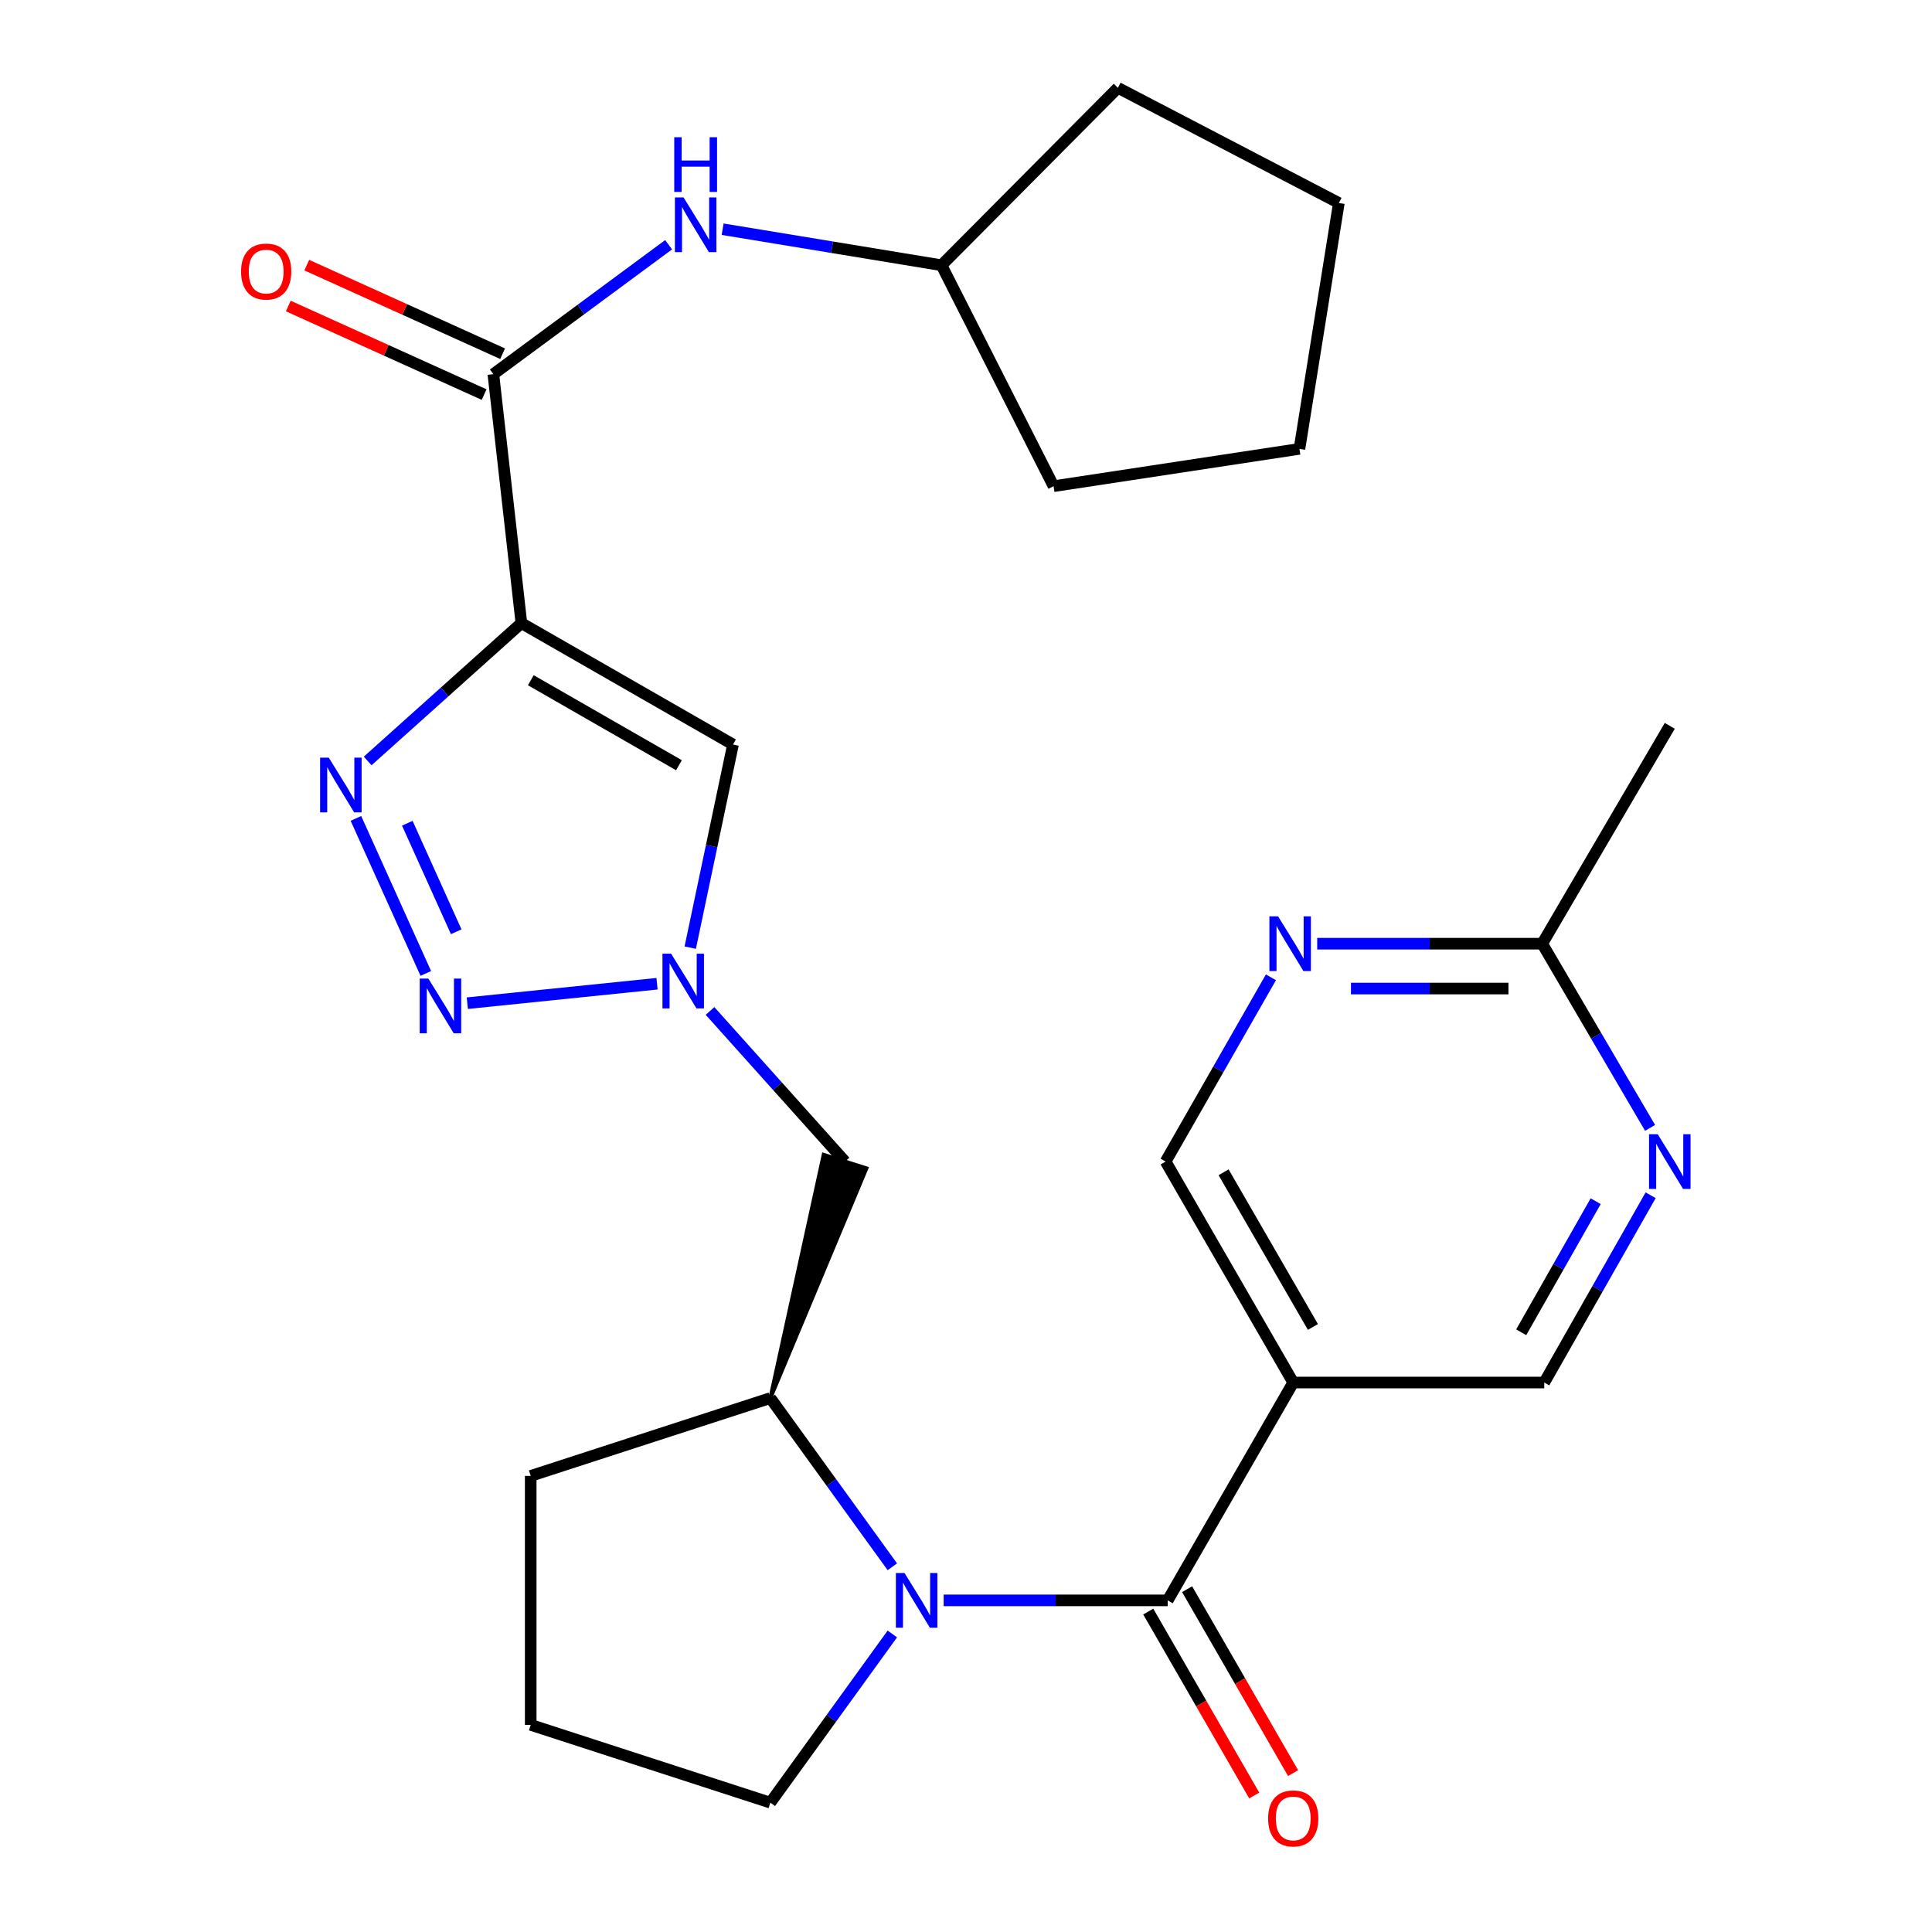 <?xml version='1.0' encoding='iso-8859-1'?>
<svg version='1.1' baseProfile='full'
              xmlns='http://www.w3.org/2000/svg'
                      xmlns:rdkit='http://www.rdkit.org/xml'
                      xmlns:xlink='http://www.w3.org/1999/xlink'
                  xml:space='preserve'
width='1000px' height='1000px' viewBox='0 0 1000 1000'>
<!-- END OF HEADER -->
<rect style='opacity:1.0;fill:#FFFFFF;stroke:none' width='1000' height='1000' x='0' y='0'> </rect>
<path class='bond-0' d='M 269.872,322.525 L 230.089,358.196' style='fill:none;fill-rule:evenodd;stroke:#000000;stroke-width:6px;stroke-linecap:butt;stroke-linejoin:miter;stroke-opacity:1' />
<path class='bond-0' d='M 230.089,358.196 L 190.305,393.867' style='fill:none;fill-rule:evenodd;stroke:#0000FF;stroke-width:6px;stroke-linecap:butt;stroke-linejoin:miter;stroke-opacity:1' />
<path class='bond-5' d='M 269.872,322.525 L 379.401,385.363' style='fill:none;fill-rule:evenodd;stroke:#000000;stroke-width:6px;stroke-linecap:butt;stroke-linejoin:miter;stroke-opacity:1' />
<path class='bond-5' d='M 274.749,352.088 L 351.418,396.075' style='fill:none;fill-rule:evenodd;stroke:#000000;stroke-width:6px;stroke-linecap:butt;stroke-linejoin:miter;stroke-opacity:1' />
<path class='bond-6' d='M 269.872,322.525 L 255.362,193.663' style='fill:none;fill-rule:evenodd;stroke:#000000;stroke-width:6px;stroke-linecap:butt;stroke-linejoin:miter;stroke-opacity:1' />
<path class='bond-1' d='M 184.224,423.606 L 220.398,503.853' style='fill:none;fill-rule:evenodd;stroke:#0000FF;stroke-width:6px;stroke-linecap:butt;stroke-linejoin:miter;stroke-opacity:1' />
<path class='bond-1' d='M 210.816,426.102 L 236.137,482.275' style='fill:none;fill-rule:evenodd;stroke:#0000FF;stroke-width:6px;stroke-linecap:butt;stroke-linejoin:miter;stroke-opacity:1' />
<path class='bond-27' d='M 241.878,519.249 L 340.082,509.179' style='fill:none;fill-rule:evenodd;stroke:#0000FF;stroke-width:6px;stroke-linecap:butt;stroke-linejoin:miter;stroke-opacity:1' />
<path class='bond-2' d='M 461.87,810.961 L 430.302,767.304' style='fill:none;fill-rule:evenodd;stroke:#0000FF;stroke-width:6px;stroke-linecap:butt;stroke-linejoin:miter;stroke-opacity:1' />
<path class='bond-2' d='M 430.302,767.304 L 398.735,723.647' style='fill:none;fill-rule:evenodd;stroke:#000000;stroke-width:6px;stroke-linecap:butt;stroke-linejoin:miter;stroke-opacity:1' />
<path class='bond-3' d='M 488.433,828.352 L 546.412,828.352' style='fill:none;fill-rule:evenodd;stroke:#0000FF;stroke-width:6px;stroke-linecap:butt;stroke-linejoin:miter;stroke-opacity:1' />
<path class='bond-3' d='M 546.412,828.352 L 604.39,828.352' style='fill:none;fill-rule:evenodd;stroke:#000000;stroke-width:6px;stroke-linecap:butt;stroke-linejoin:miter;stroke-opacity:1' />
<path class='bond-18' d='M 461.87,845.742 L 430.302,889.399' style='fill:none;fill-rule:evenodd;stroke:#0000FF;stroke-width:6px;stroke-linecap:butt;stroke-linejoin:miter;stroke-opacity:1' />
<path class='bond-18' d='M 430.302,889.399 L 398.735,933.056' style='fill:none;fill-rule:evenodd;stroke:#000000;stroke-width:6px;stroke-linecap:butt;stroke-linejoin:miter;stroke-opacity:1' />
<path class='bond-7' d='M 604.39,828.352 L 669.369,715.599' style='fill:none;fill-rule:evenodd;stroke:#000000;stroke-width:6px;stroke-linecap:butt;stroke-linejoin:miter;stroke-opacity:1' />
<path class='bond-16' d='M 594.332,834.147 L 621.759,881.749' style='fill:none;fill-rule:evenodd;stroke:#000000;stroke-width:6px;stroke-linecap:butt;stroke-linejoin:miter;stroke-opacity:1' />
<path class='bond-16' d='M 621.759,881.749 L 649.186,929.351' style='fill:none;fill-rule:evenodd;stroke:#FF0000;stroke-width:6px;stroke-linecap:butt;stroke-linejoin:miter;stroke-opacity:1' />
<path class='bond-16' d='M 614.448,822.557 L 641.875,870.159' style='fill:none;fill-rule:evenodd;stroke:#000000;stroke-width:6px;stroke-linecap:butt;stroke-linejoin:miter;stroke-opacity:1' />
<path class='bond-16' d='M 641.875,870.159 L 669.302,917.761' style='fill:none;fill-rule:evenodd;stroke:#FF0000;stroke-width:6px;stroke-linecap:butt;stroke-linejoin:miter;stroke-opacity:1' />
<path class='bond-4' d='M 357.27,490.502 L 368.335,437.933' style='fill:none;fill-rule:evenodd;stroke:#0000FF;stroke-width:6px;stroke-linecap:butt;stroke-linejoin:miter;stroke-opacity:1' />
<path class='bond-4' d='M 368.335,437.933 L 379.401,385.363' style='fill:none;fill-rule:evenodd;stroke:#000000;stroke-width:6px;stroke-linecap:butt;stroke-linejoin:miter;stroke-opacity:1' />
<path class='bond-9' d='M 367.508,523.269 L 402.449,562.245' style='fill:none;fill-rule:evenodd;stroke:#0000FF;stroke-width:6px;stroke-linecap:butt;stroke-linejoin:miter;stroke-opacity:1' />
<path class='bond-9' d='M 402.449,562.245 L 437.389,601.221' style='fill:none;fill-rule:evenodd;stroke:#000000;stroke-width:6px;stroke-linecap:butt;stroke-linejoin:miter;stroke-opacity:1' />
<path class='bond-10' d='M 255.362,193.663 L 300.718,160.169' style='fill:none;fill-rule:evenodd;stroke:#000000;stroke-width:6px;stroke-linecap:butt;stroke-linejoin:miter;stroke-opacity:1' />
<path class='bond-10' d='M 300.718,160.169 L 346.073,126.675' style='fill:none;fill-rule:evenodd;stroke:#0000FF;stroke-width:6px;stroke-linecap:butt;stroke-linejoin:miter;stroke-opacity:1' />
<path class='bond-17' d='M 260.147,183.087 L 209.465,160.162' style='fill:none;fill-rule:evenodd;stroke:#000000;stroke-width:6px;stroke-linecap:butt;stroke-linejoin:miter;stroke-opacity:1' />
<path class='bond-17' d='M 209.465,160.162 L 158.784,137.236' style='fill:none;fill-rule:evenodd;stroke:#FF0000;stroke-width:6px;stroke-linecap:butt;stroke-linejoin:miter;stroke-opacity:1' />
<path class='bond-17' d='M 250.578,204.24 L 199.897,181.314' style='fill:none;fill-rule:evenodd;stroke:#000000;stroke-width:6px;stroke-linecap:butt;stroke-linejoin:miter;stroke-opacity:1' />
<path class='bond-17' d='M 199.897,181.314 L 149.215,158.389' style='fill:none;fill-rule:evenodd;stroke:#FF0000;stroke-width:6px;stroke-linecap:butt;stroke-linejoin:miter;stroke-opacity:1' />
<path class='bond-14' d='M 669.369,715.599 L 799.302,715.599' style='fill:none;fill-rule:evenodd;stroke:#000000;stroke-width:6px;stroke-linecap:butt;stroke-linejoin:miter;stroke-opacity:1' />
<path class='bond-15' d='M 669.369,715.599 L 603.32,601.221' style='fill:none;fill-rule:evenodd;stroke:#000000;stroke-width:6px;stroke-linecap:butt;stroke-linejoin:miter;stroke-opacity:1' />
<path class='bond-15' d='M 679.566,686.833 L 633.332,606.768' style='fill:none;fill-rule:evenodd;stroke:#000000;stroke-width:6px;stroke-linecap:butt;stroke-linejoin:miter;stroke-opacity:1' />
<path class='bond-8' d='M 398.735,723.647 L 448.459,604.716 L 426.32,597.726 Z' style='fill:#000000;fill-rule:evenodd;fill-opacity:1;stroke:#000000;stroke-width:2px;stroke-linecap:butt;stroke-linejoin:miter;stroke-opacity:1;' />
<path class='bond-20' d='M 398.735,723.647 L 274.696,763.927' style='fill:none;fill-rule:evenodd;stroke:#000000;stroke-width:6px;stroke-linecap:butt;stroke-linejoin:miter;stroke-opacity:1' />
<path class='bond-19' d='M 374.031,118.639 L 430.68,127.963' style='fill:none;fill-rule:evenodd;stroke:#0000FF;stroke-width:6px;stroke-linecap:butt;stroke-linejoin:miter;stroke-opacity:1' />
<path class='bond-19' d='M 430.68,127.963 L 487.33,137.287' style='fill:none;fill-rule:evenodd;stroke:#000000;stroke-width:6px;stroke-linecap:butt;stroke-linejoin:miter;stroke-opacity:1' />
<path class='bond-11' d='M 854.368,618.67 L 826.835,667.134' style='fill:none;fill-rule:evenodd;stroke:#0000FF;stroke-width:6px;stroke-linecap:butt;stroke-linejoin:miter;stroke-opacity:1' />
<path class='bond-11' d='M 826.835,667.134 L 799.302,715.599' style='fill:none;fill-rule:evenodd;stroke:#000000;stroke-width:6px;stroke-linecap:butt;stroke-linejoin:miter;stroke-opacity:1' />
<path class='bond-11' d='M 825.922,621.741 L 806.649,655.667' style='fill:none;fill-rule:evenodd;stroke:#0000FF;stroke-width:6px;stroke-linecap:butt;stroke-linejoin:miter;stroke-opacity:1' />
<path class='bond-11' d='M 806.649,655.667 L 787.376,689.592' style='fill:none;fill-rule:evenodd;stroke:#000000;stroke-width:6px;stroke-linecap:butt;stroke-linejoin:miter;stroke-opacity:1' />
<path class='bond-30' d='M 854.076,583.794 L 826.16,536.125' style='fill:none;fill-rule:evenodd;stroke:#0000FF;stroke-width:6px;stroke-linecap:butt;stroke-linejoin:miter;stroke-opacity:1' />
<path class='bond-30' d='M 826.16,536.125 L 798.244,488.456' style='fill:none;fill-rule:evenodd;stroke:#000000;stroke-width:6px;stroke-linecap:butt;stroke-linejoin:miter;stroke-opacity:1' />
<path class='bond-12' d='M 657.832,505.863 L 630.576,553.542' style='fill:none;fill-rule:evenodd;stroke:#0000FF;stroke-width:6px;stroke-linecap:butt;stroke-linejoin:miter;stroke-opacity:1' />
<path class='bond-12' d='M 630.576,553.542 L 603.32,601.221' style='fill:none;fill-rule:evenodd;stroke:#000000;stroke-width:6px;stroke-linecap:butt;stroke-linejoin:miter;stroke-opacity:1' />
<path class='bond-13' d='M 681.784,488.456 L 740.014,488.456' style='fill:none;fill-rule:evenodd;stroke:#0000FF;stroke-width:6px;stroke-linecap:butt;stroke-linejoin:miter;stroke-opacity:1' />
<path class='bond-13' d='M 740.014,488.456 L 798.244,488.456' style='fill:none;fill-rule:evenodd;stroke:#000000;stroke-width:6px;stroke-linecap:butt;stroke-linejoin:miter;stroke-opacity:1' />
<path class='bond-13' d='M 699.253,511.672 L 740.014,511.672' style='fill:none;fill-rule:evenodd;stroke:#0000FF;stroke-width:6px;stroke-linecap:butt;stroke-linejoin:miter;stroke-opacity:1' />
<path class='bond-13' d='M 740.014,511.672 L 780.775,511.672' style='fill:none;fill-rule:evenodd;stroke:#000000;stroke-width:6px;stroke-linecap:butt;stroke-linejoin:miter;stroke-opacity:1' />
<path class='bond-22' d='M 798.244,488.456 L 864.281,375.69' style='fill:none;fill-rule:evenodd;stroke:#000000;stroke-width:6px;stroke-linecap:butt;stroke-linejoin:miter;stroke-opacity:1' />
<path class='bond-29' d='M 398.735,933.056 L 274.696,892.789' style='fill:none;fill-rule:evenodd;stroke:#000000;stroke-width:6px;stroke-linecap:butt;stroke-linejoin:miter;stroke-opacity:1' />
<path class='bond-23' d='M 487.33,137.287 L 545.331,251.652' style='fill:none;fill-rule:evenodd;stroke:#000000;stroke-width:6px;stroke-linecap:butt;stroke-linejoin:miter;stroke-opacity:1' />
<path class='bond-24' d='M 487.33,137.287 L 578.62,45.455' style='fill:none;fill-rule:evenodd;stroke:#000000;stroke-width:6px;stroke-linecap:butt;stroke-linejoin:miter;stroke-opacity:1' />
<path class='bond-21' d='M 274.696,763.927 L 274.696,892.789' style='fill:none;fill-rule:evenodd;stroke:#000000;stroke-width:6px;stroke-linecap:butt;stroke-linejoin:miter;stroke-opacity:1' />
<path class='bond-25' d='M 545.331,251.652 L 672.594,232.331' style='fill:none;fill-rule:evenodd;stroke:#000000;stroke-width:6px;stroke-linecap:butt;stroke-linejoin:miter;stroke-opacity:1' />
<path class='bond-26' d='M 578.62,45.455 L 692.985,105.068' style='fill:none;fill-rule:evenodd;stroke:#000000;stroke-width:6px;stroke-linecap:butt;stroke-linejoin:miter;stroke-opacity:1' />
<path class='bond-28' d='M 672.594,232.331 L 692.985,105.068' style='fill:none;fill-rule:evenodd;stroke:#000000;stroke-width:6px;stroke-linecap:butt;stroke-linejoin:miter;stroke-opacity:1' />
<path  class='atom-1' d='M 170.168 392.15
L 179.448 407.15
Q 180.368 408.63, 181.848 411.31
Q 183.328 413.99, 183.408 414.15
L 183.408 392.15
L 187.168 392.15
L 187.168 420.47
L 183.288 420.47
L 173.328 404.07
Q 172.168 402.15, 170.928 399.95
Q 169.728 397.75, 169.368 397.07
L 169.368 420.47
L 165.688 420.47
L 165.688 392.15
L 170.168 392.15
' fill='#0000FF'/>
<path  class='atom-2' d='M 221.72 506.514
L 231 521.514
Q 231.92 522.994, 233.4 525.674
Q 234.88 528.354, 234.96 528.514
L 234.96 506.514
L 238.72 506.514
L 238.72 534.834
L 234.84 534.834
L 224.88 518.434
Q 223.72 516.514, 222.48 514.314
Q 221.28 512.114, 220.92 511.434
L 220.92 534.834
L 217.24 534.834
L 217.24 506.514
L 221.72 506.514
' fill='#0000FF'/>
<path  class='atom-3' d='M 468.185 814.192
L 477.465 829.192
Q 478.385 830.672, 479.865 833.352
Q 481.345 836.032, 481.425 836.192
L 481.425 814.192
L 485.185 814.192
L 485.185 842.512
L 481.305 842.512
L 471.345 826.112
Q 470.185 824.192, 468.945 821.992
Q 467.745 819.792, 467.385 819.112
L 467.385 842.512
L 463.705 842.512
L 463.705 814.192
L 468.185 814.192
' fill='#0000FF'/>
<path  class='atom-5' d='M 347.371 493.629
L 356.651 508.629
Q 357.571 510.109, 359.051 512.789
Q 360.531 515.469, 360.611 515.629
L 360.611 493.629
L 364.371 493.629
L 364.371 521.949
L 360.491 521.949
L 350.531 505.549
Q 349.371 503.629, 348.131 501.429
Q 346.931 499.229, 346.571 498.549
L 346.571 521.949
L 342.891 521.949
L 342.891 493.629
L 347.371 493.629
' fill='#0000FF'/>
<path  class='atom-11' d='M 353.807 102.181
L 363.087 117.181
Q 364.007 118.661, 365.487 121.341
Q 366.967 124.021, 367.047 124.181
L 367.047 102.181
L 370.807 102.181
L 370.807 130.501
L 366.927 130.501
L 356.967 114.101
Q 355.807 112.181, 354.567 109.981
Q 353.367 107.781, 353.007 107.101
L 353.007 130.501
L 349.327 130.501
L 349.327 102.181
L 353.807 102.181
' fill='#0000FF'/>
<path  class='atom-11' d='M 348.987 71.029
L 352.827 71.029
L 352.827 83.069
L 367.307 83.069
L 367.307 71.029
L 371.147 71.029
L 371.147 99.349
L 367.307 99.349
L 367.307 86.269
L 352.827 86.269
L 352.827 99.349
L 348.987 99.349
L 348.987 71.029
' fill='#0000FF'/>
<path  class='atom-12' d='M 858.021 587.061
L 867.301 602.061
Q 868.221 603.541, 869.701 606.221
Q 871.181 608.901, 871.261 609.061
L 871.261 587.061
L 875.021 587.061
L 875.021 615.381
L 871.141 615.381
L 861.181 598.981
Q 860.021 597.061, 858.781 594.861
Q 857.581 592.661, 857.221 591.981
L 857.221 615.381
L 853.541 615.381
L 853.541 587.061
L 858.021 587.061
' fill='#0000FF'/>
<path  class='atom-13' d='M 661.523 474.296
L 670.803 489.296
Q 671.723 490.776, 673.203 493.456
Q 674.683 496.136, 674.763 496.296
L 674.763 474.296
L 678.523 474.296
L 678.523 502.616
L 674.643 502.616
L 664.683 486.216
Q 663.523 484.296, 662.283 482.096
Q 661.083 479.896, 660.723 479.216
L 660.723 502.616
L 657.043 502.616
L 657.043 474.296
L 661.523 474.296
' fill='#0000FF'/>
<path  class='atom-17' d='M 656.369 941.21
Q 656.369 934.41, 659.729 930.61
Q 663.089 926.81, 669.369 926.81
Q 675.649 926.81, 679.009 930.61
Q 682.369 934.41, 682.369 941.21
Q 682.369 948.09, 678.969 952.01
Q 675.569 955.89, 669.369 955.89
Q 663.129 955.89, 659.729 952.01
Q 656.369 948.13, 656.369 941.21
M 669.369 952.69
Q 673.689 952.69, 676.009 949.81
Q 678.369 946.89, 678.369 941.21
Q 678.369 935.65, 676.009 932.85
Q 673.689 930.01, 669.369 930.01
Q 665.049 930.01, 662.689 932.81
Q 660.369 935.61, 660.369 941.21
Q 660.369 946.93, 662.689 949.81
Q 665.049 952.69, 669.369 952.69
' fill='#FF0000'/>
<path  class='atom-18' d='M 124.773 140.553
Q 124.773 133.753, 128.133 129.953
Q 131.493 126.153, 137.773 126.153
Q 144.053 126.153, 147.413 129.953
Q 150.773 133.753, 150.773 140.553
Q 150.773 147.433, 147.373 151.353
Q 143.973 155.233, 137.773 155.233
Q 131.533 155.233, 128.133 151.353
Q 124.773 147.473, 124.773 140.553
M 137.773 152.033
Q 142.093 152.033, 144.413 149.153
Q 146.773 146.233, 146.773 140.553
Q 146.773 134.993, 144.413 132.193
Q 142.093 129.353, 137.773 129.353
Q 133.453 129.353, 131.093 132.153
Q 128.773 134.953, 128.773 140.553
Q 128.773 146.273, 131.093 149.153
Q 133.453 152.033, 137.773 152.033
' fill='#FF0000'/>
</svg>
